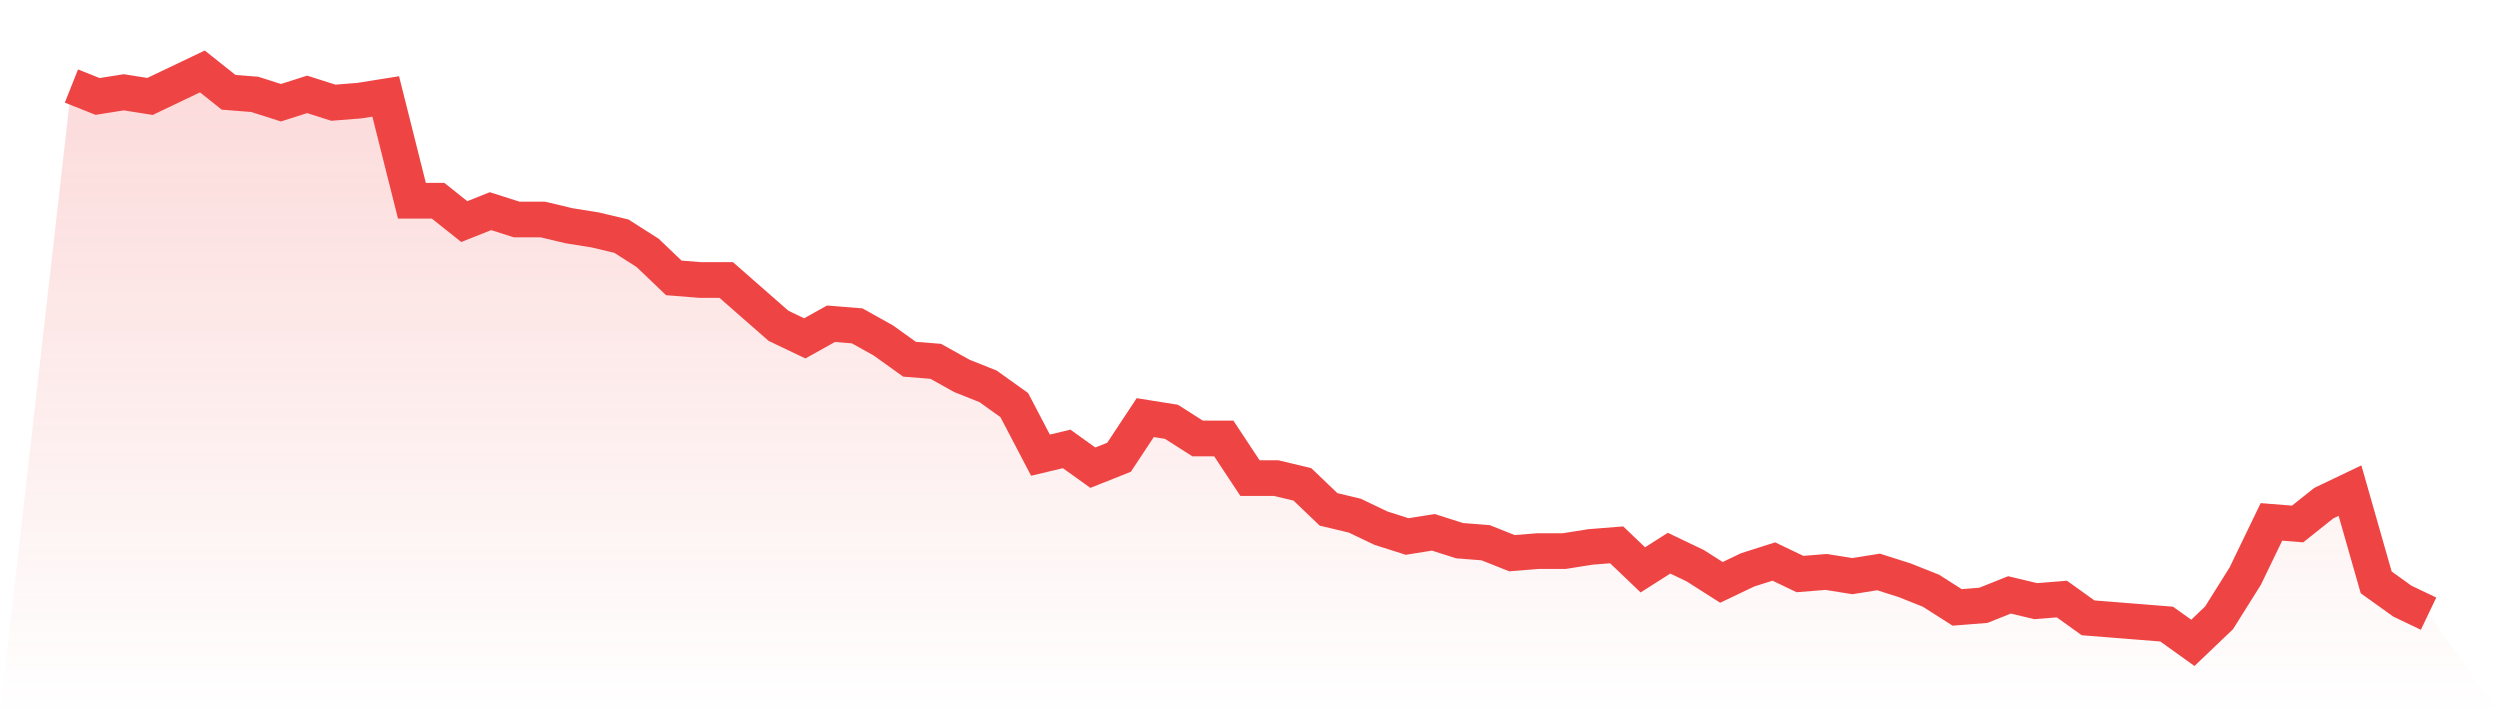<svg viewBox="0 0 140 40" xmlns="http://www.w3.org/2000/svg">
<defs>
<linearGradient id="gradient" x1="0" x2="0" y1="0" y2="1">
<stop offset="0%" stop-color="#ef4444" stop-opacity="0.2"/>
<stop offset="100%" stop-color="#ef4444" stop-opacity="0"/>
</linearGradient>
</defs>
<path d="M4,4.818 L4,4.818 L5.467,5.401 L6.933,5.168 L8.4,5.401 L9.867,4.701 L11.333,4 L12.8,5.168 L14.267,5.285 L15.733,5.752 L17.2,5.285 L18.667,5.752 L20.133,5.635 L21.6,5.401 L23.067,11.241 L24.533,11.241 L26,12.409 L27.467,11.825 L28.933,12.292 L30.4,12.292 L31.867,12.642 L33.333,12.876 L34.8,13.226 L36.267,14.161 L37.733,15.562 L39.2,15.679 L40.667,15.679 L42.133,16.964 L43.6,18.248 L45.067,18.949 L46.533,18.131 L48,18.248 L49.467,19.066 L50.933,20.117 L52.4,20.234 L53.867,21.051 L55.333,21.635 L56.8,22.686 L58.267,25.489 L59.733,25.139 L61.2,26.19 L62.667,25.606 L64.133,23.387 L65.6,23.62 L67.067,24.555 L68.533,24.555 L70,26.774 L71.467,26.774 L72.933,27.124 L74.4,28.526 L75.867,28.876 L77.333,29.577 L78.8,30.044 L80.267,29.81 L81.733,30.277 L83.2,30.394 L84.667,30.978 L86.133,30.861 L87.6,30.861 L89.067,30.628 L90.533,30.511 L92,31.912 L93.467,30.978 L94.933,31.679 L96.4,32.613 L97.867,31.912 L99.333,31.445 L100.8,32.146 L102.267,32.029 L103.733,32.263 L105.2,32.029 L106.667,32.496 L108.133,33.08 L109.6,34.015 L111.067,33.898 L112.533,33.314 L114,33.664 L115.467,33.547 L116.933,34.599 L118.4,34.715 L119.867,34.832 L121.333,34.949 L122.8,36 L124.267,34.599 L125.733,32.263 L127.2,29.226 L128.667,29.343 L130.133,28.175 L131.6,27.474 L133.067,32.613 L134.533,33.664 L136,34.365 L140,40 L0,40 z" fill="url(#gradient)"/>
<path d="M4,4.818 L4,4.818 L5.467,5.401 L6.933,5.168 L8.4,5.401 L9.867,4.701 L11.333,4 L12.8,5.168 L14.267,5.285 L15.733,5.752 L17.2,5.285 L18.667,5.752 L20.133,5.635 L21.6,5.401 L23.067,11.241 L24.533,11.241 L26,12.409 L27.467,11.825 L28.933,12.292 L30.4,12.292 L31.867,12.642 L33.333,12.876 L34.8,13.226 L36.267,14.161 L37.733,15.562 L39.2,15.679 L40.667,15.679 L42.133,16.964 L43.6,18.248 L45.067,18.949 L46.533,18.131 L48,18.248 L49.467,19.066 L50.933,20.117 L52.4,20.234 L53.867,21.051 L55.333,21.635 L56.8,22.686 L58.267,25.489 L59.733,25.139 L61.2,26.19 L62.667,25.606 L64.133,23.387 L65.6,23.62 L67.067,24.555 L68.533,24.555 L70,26.774 L71.467,26.774 L72.933,27.124 L74.4,28.526 L75.867,28.876 L77.333,29.577 L78.8,30.044 L80.267,29.81 L81.733,30.277 L83.2,30.394 L84.667,30.978 L86.133,30.861 L87.6,30.861 L89.067,30.628 L90.533,30.511 L92,31.912 L93.467,30.978 L94.933,31.679 L96.4,32.613 L97.867,31.912 L99.333,31.445 L100.8,32.146 L102.267,32.029 L103.733,32.263 L105.2,32.029 L106.667,32.496 L108.133,33.08 L109.6,34.015 L111.067,33.898 L112.533,33.314 L114,33.664 L115.467,33.547 L116.933,34.599 L118.4,34.715 L119.867,34.832 L121.333,34.949 L122.8,36 L124.267,34.599 L125.733,32.263 L127.2,29.226 L128.667,29.343 L130.133,28.175 L131.6,27.474 L133.067,32.613 L134.533,33.664 L136,34.365" fill="none" stroke="#ef4444" stroke-width="2"/>
</svg>
